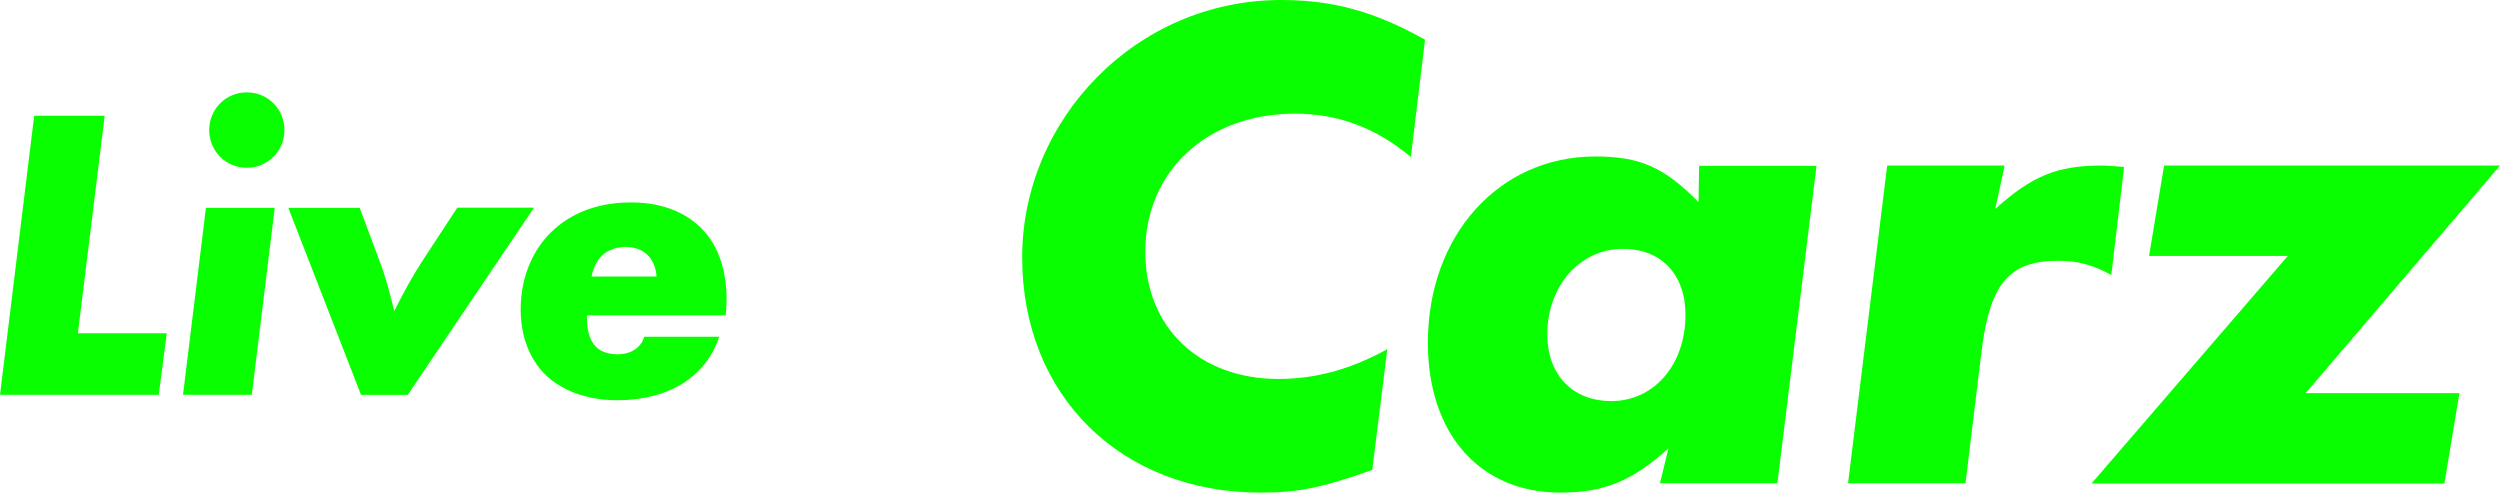 <svg width="203" height="40" viewBox="0 0 203 40" fill="none" xmlns="http://www.w3.org/2000/svg">
<path d="M8.501 9.4L6.323 27.063H13.542L12.892 32.06H0L2.775 9.4H8.501Z" fill="#09FF00"/>
<path d="M22.308 16.878L20.446 32.06H14.86L16.722 16.878H22.325H22.308ZM20.042 7.5C21.745 7.5 23.098 8.855 23.098 10.562C23.098 12.268 21.745 13.623 20.042 13.623C18.338 13.623 16.986 12.268 16.986 10.562C16.986 8.855 18.338 7.5 20.042 7.5Z" fill="#09FF00"/>
<path d="M43.348 16.88L33.108 32.063H29.315L23.413 16.88H29.209L30.93 21.49C31.264 22.369 31.545 23.39 32.02 25.255C32.828 23.619 33.477 22.475 34.215 21.314L37.131 16.863H43.331L43.348 16.88Z" fill="#09FF00"/>
<path d="M47.654 25.603C47.654 26.148 47.654 27.468 48.427 28.189C48.69 28.453 49.235 28.77 50.148 28.77C50.622 28.77 51.132 28.664 51.571 28.365C52.01 28.066 52.221 27.679 52.308 27.345H58.403C58.034 28.471 57.42 29.421 56.735 30.089C54.803 32.095 51.957 32.499 50.148 32.499C46.969 32.499 45.195 31.268 44.352 30.494C43.368 29.544 42.279 27.837 42.279 25.128C42.279 22.207 43.474 20.096 44.756 18.847C46.073 17.563 48.146 16.437 51.237 16.437C54.082 16.437 55.874 17.457 56.963 18.548C58.526 20.114 59 22.348 59 24.319C59 24.759 58.965 25.198 58.93 25.603H47.601H47.654ZM53.31 22.454C53.274 21.733 52.976 21.064 52.537 20.659C52.133 20.29 51.518 20.044 50.78 20.044C50.043 20.044 49.287 20.343 48.848 20.782C48.409 21.222 48.128 21.908 48.04 22.454H53.327H53.31Z" fill="#09FF00"/>
<path d="M115.713 3.222L114.561 12.75C111.728 10.379 108.664 9.229 105.139 9.229C98.02 9.229 92.998 13.901 92.998 20.437C92.998 26.605 97.398 30.77 103.803 30.77C106.798 30.77 109.631 30.011 112.649 28.354L111.428 38.158C107.212 39.654 105.3 39.999 102.351 39.999C90.971 39.999 83 32.082 83 20.897C83 9.712 92.238 0 104.033 0C108.203 0 111.612 0.921 115.713 3.222Z" fill="#09FF00"/>
<path d="M147.504 13.441L144.325 39.24H134.788L135.479 36.41C132.53 39.056 130.273 40 126.702 40C120.182 40 115.943 35.259 115.943 27.826C115.943 19.103 121.726 12.705 129.535 12.705C133.175 12.705 135.133 13.58 137.921 16.41L137.967 13.464H147.504V13.441ZM136.861 25.57C136.861 22.279 134.903 20.208 131.77 20.208C128.314 20.208 125.642 23.2 125.642 27.135C125.642 30.426 127.669 32.566 130.848 32.566C134.304 32.566 136.861 29.621 136.861 25.57Z" fill="#09FF00"/>
<path d="M162.777 13.442L162.017 16.964C164.966 14.317 166.993 13.442 170.633 13.442C171.048 13.442 171.67 13.488 172.476 13.557L171.439 22.326C169.942 21.52 168.79 21.175 167.108 21.175C163.169 21.175 161.625 23.016 160.934 28.264L159.598 39.241H150.061L153.24 13.442H162.777Z" fill="#09FF00"/>
<path d="M199.706 31.923L198.485 39.264H169.826L185.768 20.784H174.503L175.724 13.442H203L187.219 31.923H199.706Z" fill="#09FF00"/>
</svg>
